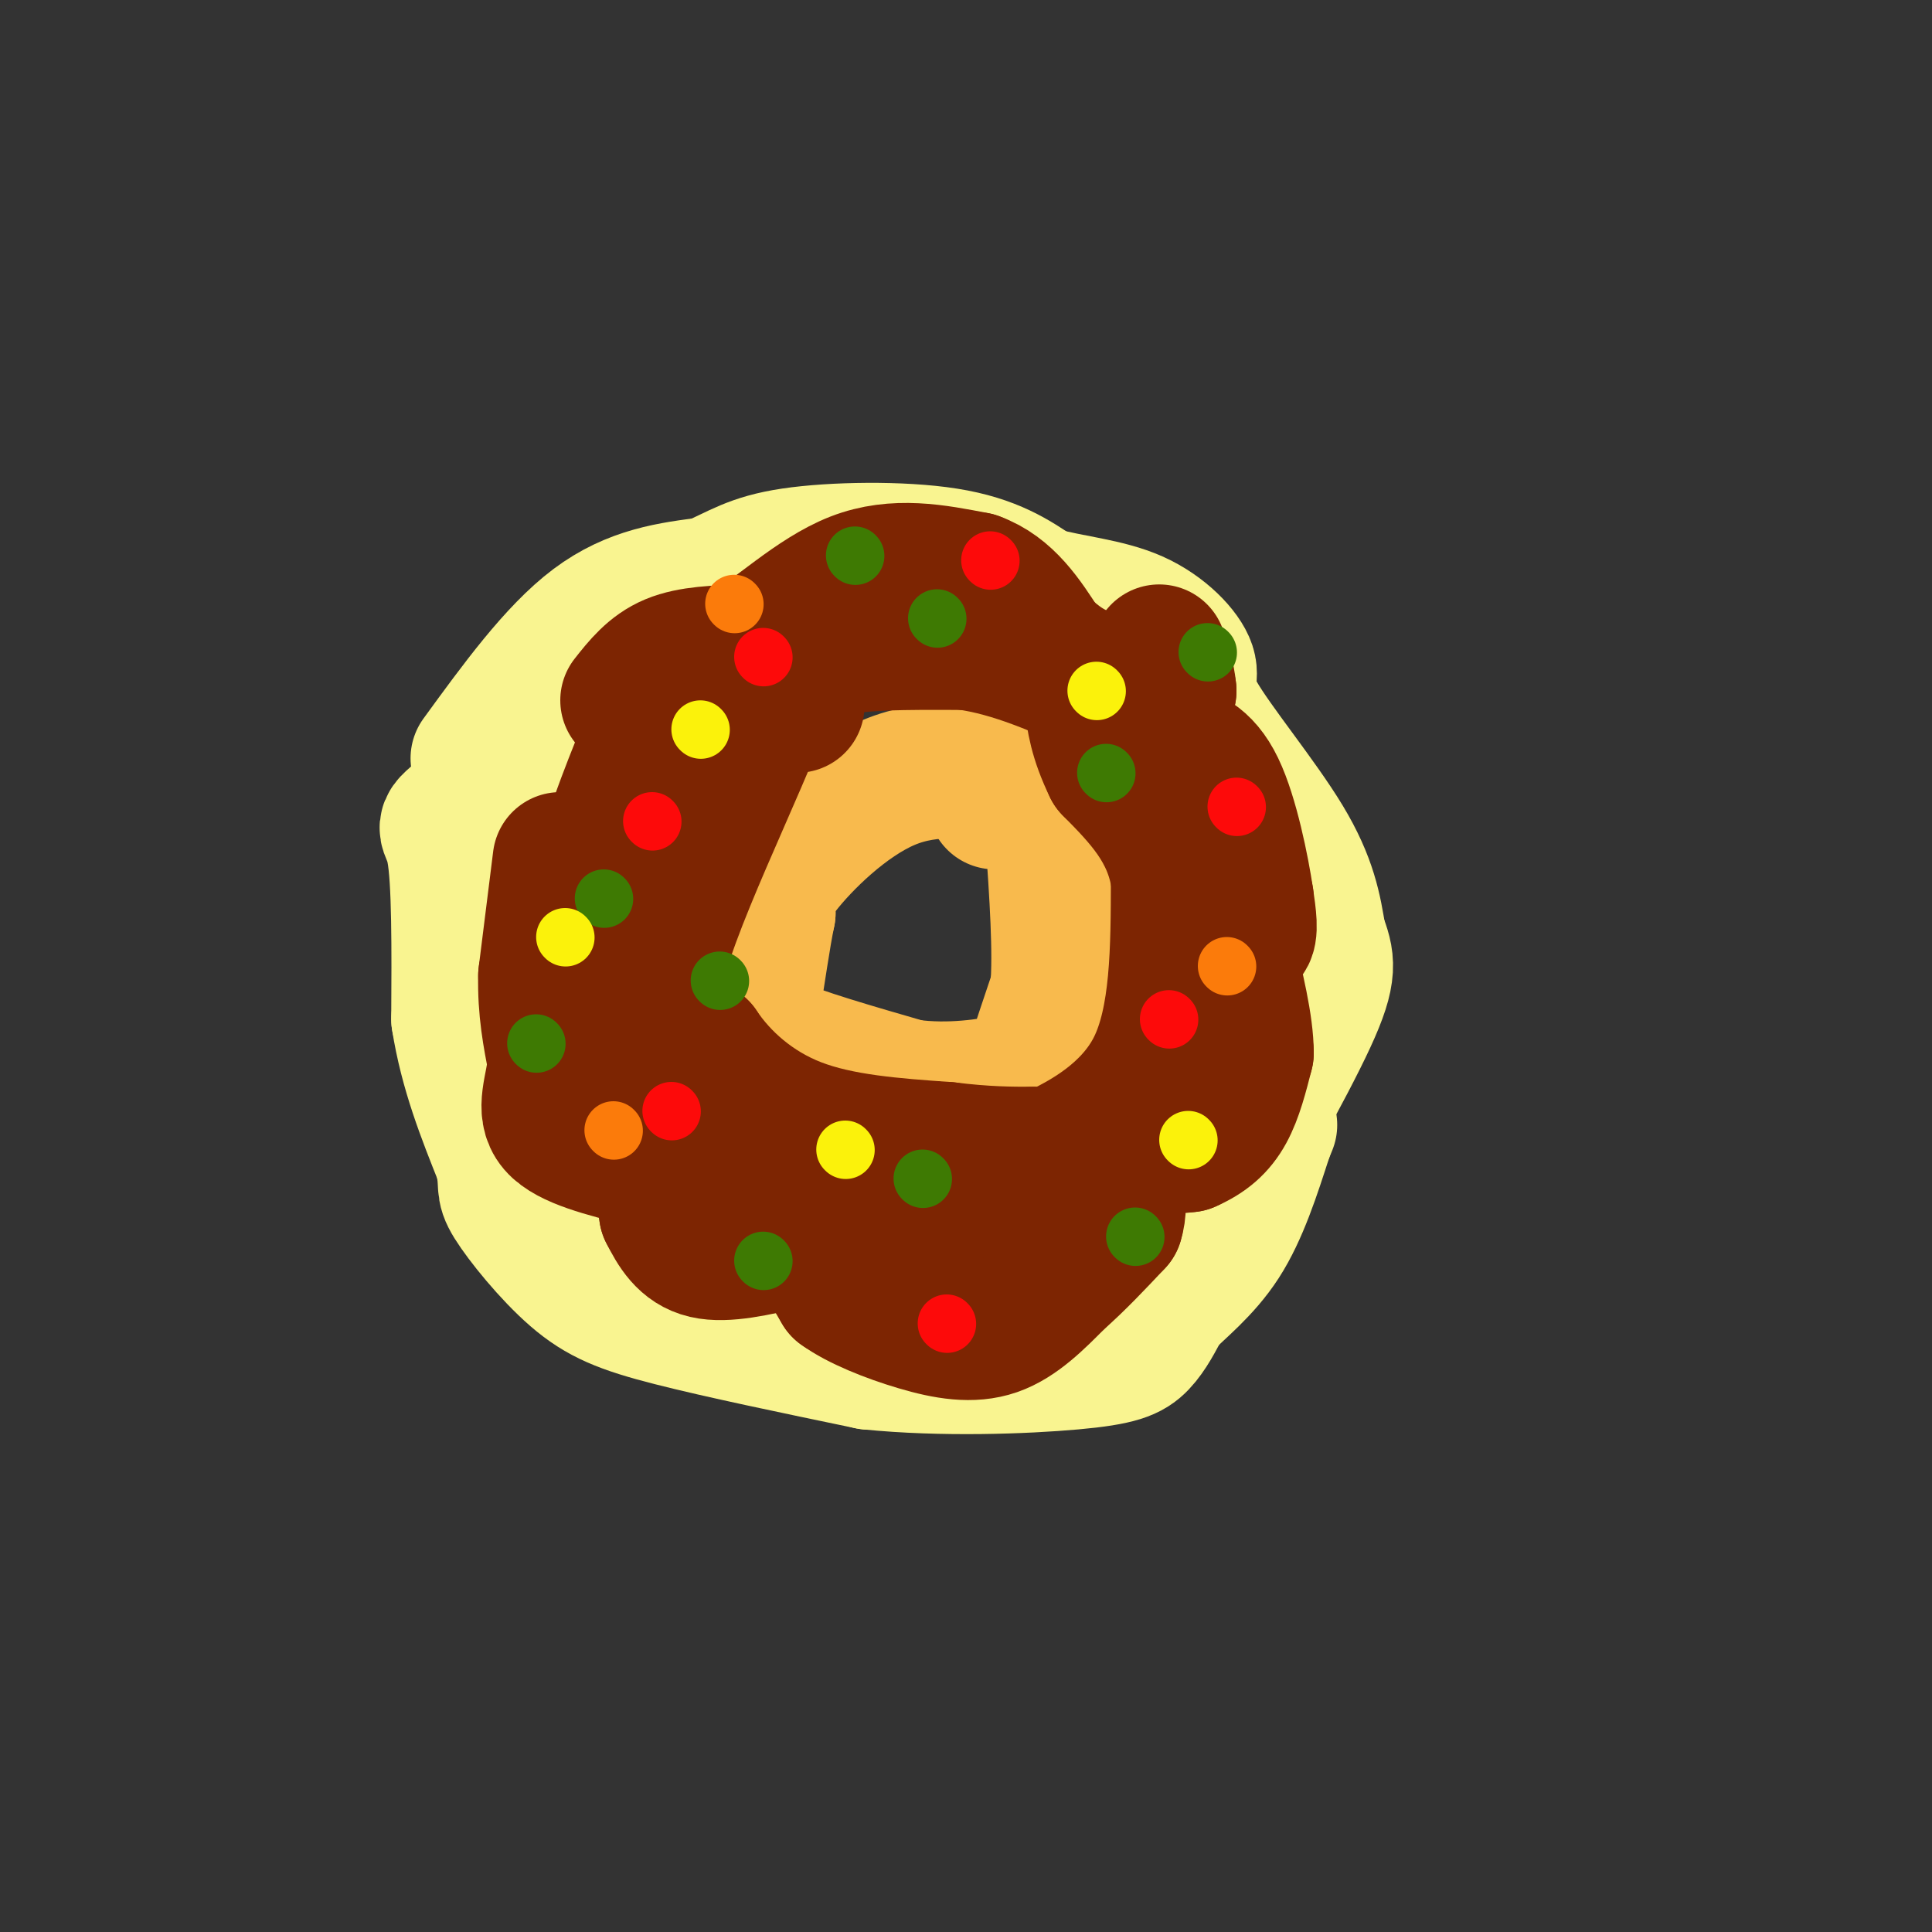 <svg viewBox='0 0 400 400' version='1.1' xmlns='http://www.w3.org/2000/svg' xmlns:xlink='http://www.w3.org/1999/xlink'><rect x="0" y="0" width="400" height="400" fill="#333333" stroke="none"/><g fill='none' stroke='rgb(249,244,144)' stroke-width='28' stroke-linecap='round' stroke-linejoin='round'><path d='M99,157c8.000,-11.000 16.000,-22.000 24,-28c8.000,-6.000 16.000,-7.000 24,-8'/><path d='M147,121c5.881,-2.500 8.583,-4.750 17,-6c8.417,-1.250 22.548,-1.500 32,0c9.452,1.500 14.226,4.750 19,8'/><path d='M215,123c6.763,1.832 14.171,2.411 20,5c5.829,2.589 10.078,7.189 11,10c0.922,2.811 -1.482,3.834 2,10c3.482,6.166 12.852,17.476 18,26c5.148,8.524 6.074,14.262 7,20'/><path d='M273,194c1.756,4.844 2.644,6.956 -2,17c-4.644,10.044 -14.822,28.022 -25,46'/><path d='M246,257c-6.956,8.533 -11.844,6.867 -22,7c-10.156,0.133 -25.578,2.067 -41,4'/><path d='M183,268c-10.378,0.800 -15.822,0.800 -22,-1c-6.178,-1.800 -13.089,-5.400 -20,-9'/><path d='M141,258c-8.044,-4.867 -18.156,-12.533 -23,-25c-4.844,-12.467 -4.422,-29.733 -4,-47'/><path d='M114,186c-0.316,-10.786 0.895,-14.252 3,-20c2.105,-5.748 5.105,-13.778 9,-19c3.895,-5.222 8.684,-7.635 9,-8c0.316,-0.365 -3.842,1.317 -8,3'/><path d='M127,142c-7.833,6.000 -23.417,19.500 -30,25c-6.583,5.500 -4.167,3.000 -3,9c1.167,6.000 1.083,20.500 1,35'/><path d='M95,211c1.667,10.667 5.333,19.833 9,29'/><path d='M104,240c1.246,5.730 -0.140,5.557 2,9c2.140,3.443 7.807,10.504 13,15c5.193,4.496 9.912,6.427 20,9c10.088,2.573 25.544,5.786 41,9'/><path d='M180,282c15.071,1.536 32.250,0.875 42,0c9.750,-0.875 12.071,-1.964 14,-4c1.929,-2.036 3.464,-5.018 5,-8'/><path d='M241,270c3.044,-3.156 8.156,-7.044 12,-13c3.844,-5.956 6.422,-13.978 9,-22'/><path d='M262,235c1.500,-3.667 0.750,-1.833 0,0'/></g>
<g fill='none' stroke='rgb(248,186,77)' stroke-width='28' stroke-linecap='round' stroke-linejoin='round'><path d='M211,161c-9.022,-1.378 -18.044,-2.756 -27,1c-8.956,3.756 -17.844,12.644 -22,18c-4.156,5.356 -3.578,7.178 -3,9'/><path d='M159,189c-1.048,5.036 -2.167,13.125 -3,18c-0.833,4.875 -1.381,6.536 4,9c5.381,2.464 16.690,5.732 28,9'/><path d='M188,225c8.845,1.226 16.958,-0.208 21,-1c4.042,-0.792 4.012,-0.940 5,-4c0.988,-3.060 2.994,-9.030 5,-15'/><path d='M219,205c0.667,-7.833 -0.167,-19.917 -1,-32'/><path d='M218,173c-1.500,-6.500 -4.750,-6.750 -8,-7'/><path d='M210,166c-2.000,-1.167 -3.000,-0.583 -4,0'/></g>
<g fill='none' stroke='rgb(125,37,2)' stroke-width='28' stroke-linecap='round' stroke-linejoin='round'><path d='M165,146c-0.417,-4.417 -0.833,-8.833 5,-11c5.833,-2.167 17.917,-2.083 30,-2'/><path d='M200,133c9.833,1.333 19.417,5.667 29,10'/><path d='M229,143c6.274,2.333 7.458,3.167 10,7c2.542,3.833 6.440,10.667 8,20c1.560,9.333 0.780,21.167 0,33'/><path d='M247,203c-0.298,7.405 -1.042,9.417 -4,17c-2.958,7.583 -8.131,20.738 -16,27c-7.869,6.262 -18.435,5.631 -29,5'/><path d='M198,252c-12.179,1.440 -28.125,2.542 -41,-2c-12.875,-4.542 -22.679,-14.726 -28,-25c-5.321,-10.274 -6.161,-20.637 -7,-31'/><path d='M122,194c1.012,-12.310 7.042,-27.583 10,-35c2.958,-7.417 2.845,-6.976 7,-9c4.155,-2.024 12.577,-6.512 21,-11'/><path d='M160,139c-2.200,10.289 -18.200,41.511 -23,58c-4.800,16.489 1.600,18.244 8,20'/><path d='M145,217c4.311,6.444 11.089,12.556 20,16c8.911,3.444 19.956,4.222 31,5'/><path d='M196,238c8.167,1.000 13.083,1.000 18,1'/><path d='M214,239c3.071,0.476 1.750,1.167 6,-1c4.250,-2.167 14.071,-7.190 19,-17c4.929,-9.810 4.964,-24.405 5,-39'/><path d='M244,182c-1.500,-10.333 -7.750,-16.667 -14,-23'/><path d='M230,159c-3.000,-6.167 -3.500,-10.083 -4,-14'/><path d='M130,145c2.500,-3.167 5.000,-6.333 9,-8c4.000,-1.667 9.500,-1.833 15,-2'/><path d='M154,135c6.333,-3.644 14.667,-11.756 23,-15c8.333,-3.244 16.667,-1.622 25,0'/><path d='M202,120c6.500,2.333 10.250,8.167 14,14'/><path d='M216,134c3.500,3.167 5.250,4.083 7,5'/><path d='M116,178c0.000,0.000 -3.000,24.000 -3,24'/><path d='M113,202c-0.167,7.000 0.917,12.500 2,18'/><path d='M115,220c-0.489,5.378 -2.711,9.822 0,13c2.711,3.178 10.356,5.089 18,7'/><path d='M133,240c3.833,3.000 4.417,7.000 5,11'/><path d='M138,251c1.800,3.578 3.800,7.022 8,8c4.200,0.978 10.600,-0.511 17,-2'/><path d='M163,257c3.756,-0.222 4.644,0.222 6,2c1.356,1.778 3.178,4.889 5,8'/><path d='M174,267c3.595,2.643 10.083,5.250 16,7c5.917,1.750 11.262,2.643 16,1c4.738,-1.643 8.869,-5.821 13,-10'/><path d='M219,265c4.167,-3.667 8.083,-7.833 12,-12'/><path d='M231,253c1.467,-4.356 -0.867,-9.244 1,-12c1.867,-2.756 7.933,-3.378 14,-4'/><path d='M246,237c3.778,-1.644 6.222,-3.756 8,-7c1.778,-3.244 2.889,-7.622 4,-12'/><path d='M258,218c0.000,-5.667 -2.000,-13.833 -4,-22'/><path d='M254,196c0.267,-3.511 2.933,-1.289 4,-2c1.067,-0.711 0.533,-4.356 0,-8'/><path d='M258,186c-0.889,-6.000 -3.111,-17.000 -6,-23c-2.889,-6.000 -6.444,-7.000 -10,-8'/><path d='M242,155c-1.667,-3.333 -0.833,-7.667 0,-12'/><path d='M242,143c-0.333,-3.333 -1.167,-5.667 -2,-8'/></g>
<g fill='none' stroke='rgb(253,10,10)' stroke-width='12' stroke-linecap='round' stroke-linejoin='round'><path d='M242,211c0.000,0.000 0.100,0.100 0.1,0.1'/><path d='M196,274c0.000,0.000 0.100,0.100 0.1,0.1'/><path d='M139,230c0.000,0.000 0.100,0.100 0.1,0.1'/><path d='M135,170c0.000,0.000 0.100,0.100 0.1,0.1'/><path d='M205,116c0.000,0.000 0.100,0.100 0.1,0.1'/><path d='M256,167c0.000,0.000 0.100,0.100 0.1,0.1'/><path d='M158,136c0.000,0.000 0.100,0.100 0.1,0.1'/></g>
<g fill='none' stroke='rgb(62,122,3)' stroke-width='12' stroke-linecap='round' stroke-linejoin='round'><path d='M235,256c0.000,0.000 0.100,0.100 0.1,0.1'/><path d='M191,244c0.000,0.000 0.100,0.100 0.1,0.1'/><path d='M158,261c0.000,0.000 0.100,0.100 0.1,0.1'/><path d='M111,216c0.000,0.000 0.100,0.100 0.1,0.1'/><path d='M125,186c0.000,0.000 0.100,0.100 0.1,0.1'/><path d='M149,203c0.000,0.000 0.100,0.100 0.1,0.1'/><path d='M194,128c0.000,0.000 0.100,0.100 0.1,0.1'/><path d='M177,115c0.000,0.000 0.100,0.100 0.1,0.1'/><path d='M250,135c0.000,0.000 0.100,0.100 0.1,0.1'/><path d='M229,160c0.000,0.000 0.100,0.100 0.1,0.1'/></g>
<g fill='none' stroke='rgb(251,242,11)' stroke-width='12' stroke-linecap='round' stroke-linejoin='round'><path d='M246,236c0.000,0.000 0.100,0.100 0.1,0.1'/><path d='M175,238c0.000,0.000 0.100,0.100 0.1,0.1'/><path d='M145,151c0.000,0.000 0.100,0.100 0.1,0.1'/><path d='M227,143c0.000,0.000 0.100,0.100 0.1,0.1'/><path d='M117,194c0.000,0.000 0.100,0.100 0.1,0.1'/></g>
<g fill='none' stroke='rgb(251,123,11)' stroke-width='12' stroke-linecap='round' stroke-linejoin='round'><path d='M254,200c0.000,0.000 0.100,0.100 0.1,0.1'/><path d='M127,234c0.000,0.000 0.100,0.100 0.1,0.1'/><path d='M152,125c0.000,0.000 0.100,0.100 0.1,0.1'/></g>
</svg>